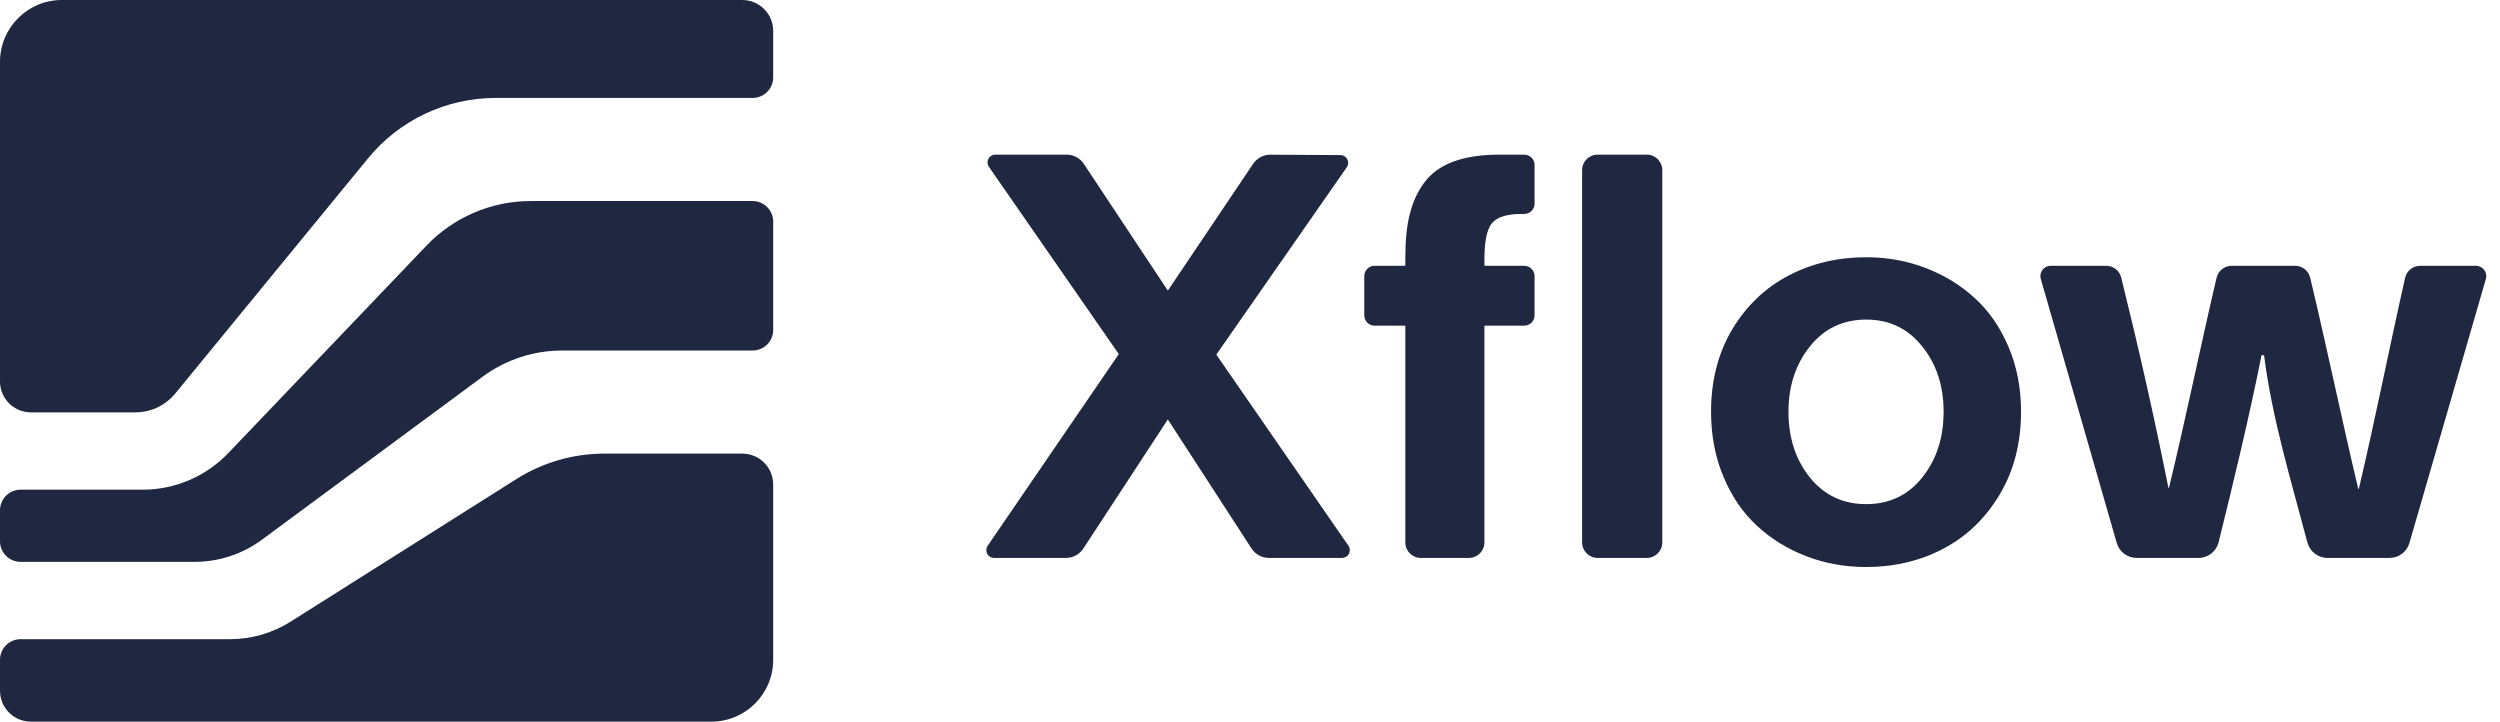 <svg width="97" height="28" viewBox="0 0 97 28" fill="none" xmlns="http://www.w3.org/2000/svg" class="sm:hidden md:block"><path d="M7.551 21.8H0.8C0.358 21.8 0 21.442 0 21V19.8C0 19.358 0.358 19 0.8 19H5.533C6.789 19 7.991 18.486 8.859 17.578L16.546 9.532C17.602 8.426 19.065 7.8 20.595 7.8H29.2C29.642 7.8 30 8.158 30 8.6V12.8C30 13.242 29.642 13.6 29.2 13.6H21.812C20.7 13.6 19.617 13.957 18.723 14.617L10.165 20.939C9.408 21.498 8.492 21.8 7.551 21.8Z" fill="#1F2741"></path><path d="M0 14.8V2.4C0 1.075 1.075 0 2.4 0H28.8C29.463 0 30 0.537 30 1.2V3C30 3.442 29.642 3.8 29.2 3.8H19.229C17.312 3.8 15.495 4.66 14.28 6.143L6.8 15.268C6.42 15.731 5.853 16 5.253 16H1.2C0.537 16 0 15.463 0 14.8Z" fill="#1F2741"></path><path d="M30 18.8V25.6C30 26.925 28.925 28 27.6 28L1.2 28C0.537 28 -5.79387e-08 27.463 0 26.8L1.04907e-07 25.6C1.43533e-07 25.158 0.358 24.8 0.8 24.8L8.927 24.8C9.759 24.8 10.573 24.564 11.276 24.12L20.034 18.589C21.057 17.943 22.242 17.6 23.452 17.6H28.8C29.463 17.6 30 18.137 30 18.8Z" fill="#1F2741"></path><path d="M38.569 21.647C38.327 21.647 38.185 21.377 38.321 21.177L43.409 13.738L38.369 6.471C38.231 6.272 38.374 6 38.616 6H41.387C41.655 6 41.905 6.134 42.053 6.358L45.312 11.276L48.622 6.356C48.771 6.134 49.022 6.001 49.29 6.002L52.011 6.018C52.252 6.02 52.393 6.291 52.255 6.49L47.193 13.759L52.32 21.176C52.458 21.375 52.315 21.647 52.073 21.647H49.231C48.961 21.647 48.708 21.51 48.56 21.282L45.312 16.274L42.032 21.285C41.884 21.511 41.632 21.647 41.362 21.647H38.569Z" fill="#1F2741"></path><path d="M54.527 9.96C54.527 9.318 54.584 8.768 54.698 8.312C54.812 7.848 55.001 7.438 55.264 7.081C55.535 6.717 55.913 6.446 56.398 6.268C56.882 6.089 57.477 6 58.183 6H59.141C59.361 6 59.541 6.179 59.541 6.4V7.901C59.541 8.122 59.361 8.301 59.141 8.301H59.038C58.468 8.301 58.083 8.422 57.883 8.665C57.691 8.9 57.595 9.371 57.595 10.078V10.313H59.141C59.361 10.313 59.541 10.492 59.541 10.713V12.236C59.541 12.456 59.361 12.636 59.141 12.636H57.595V21.047C57.595 21.378 57.326 21.647 56.995 21.647H55.127C54.795 21.647 54.527 21.378 54.527 21.047V12.636H53.334C53.113 12.636 52.934 12.456 52.934 12.236V10.713C52.934 10.492 53.113 10.313 53.334 10.313H54.527V9.96ZM61.986 21.647C61.655 21.647 61.386 21.378 61.386 21.047V6.6C61.386 6.269 61.655 6 61.986 6H63.897C64.229 6 64.497 6.269 64.497 6.6V21.047C64.497 21.378 64.229 21.647 63.897 21.647H61.986Z" fill="#1F2741"></path><path d="M72.408 22C71.588 22 70.815 21.861 70.088 21.583C69.361 21.304 68.724 20.912 68.175 20.405C67.626 19.899 67.191 19.264 66.871 18.5C66.55 17.737 66.389 16.895 66.389 15.975C66.389 14.762 66.664 13.695 67.213 12.775C67.769 11.854 68.499 11.159 69.404 10.688C70.309 10.217 71.311 9.981 72.408 9.981C73.221 9.981 73.99 10.12 74.717 10.399C75.444 10.677 76.082 11.069 76.631 11.576C77.179 12.075 77.614 12.707 77.935 13.47C78.256 14.226 78.416 15.061 78.416 15.975C78.416 17.195 78.138 18.268 77.582 19.196C77.026 20.123 76.296 20.823 75.391 21.294C74.493 21.765 73.498 22 72.408 22ZM69.393 15.975C69.393 16.988 69.671 17.84 70.227 18.532C70.783 19.217 71.51 19.56 72.408 19.56C73.306 19.56 74.029 19.217 74.578 18.532C75.134 17.84 75.412 16.988 75.412 15.975C75.412 14.969 75.134 14.123 74.578 13.438C74.029 12.746 73.306 12.4 72.408 12.4C71.51 12.4 70.783 12.746 70.227 13.438C69.671 14.13 69.393 14.976 69.393 15.975Z" fill="#1F2741"></path><path d="M82.899 21.647C82.542 21.647 82.228 21.411 82.13 21.068L79.183 10.824C79.109 10.568 79.301 10.313 79.567 10.313H81.721C81.996 10.313 82.237 10.5 82.303 10.768C82.975 13.482 83.587 16.185 84.135 18.928H84.156C84.812 16.222 85.368 13.488 86.004 10.774C86.067 10.504 86.309 10.313 86.587 10.313H89.052C89.328 10.313 89.569 10.502 89.634 10.771C90.288 13.499 90.852 16.244 91.501 18.971H91.522C92.164 16.252 92.702 13.505 93.319 10.779C93.38 10.506 93.623 10.313 93.903 10.313H96.068C96.334 10.313 96.526 10.569 96.452 10.824L93.485 21.069C93.386 21.411 93.073 21.647 92.717 21.647H90.305C89.939 21.647 89.62 21.399 89.527 21.046C88.895 18.651 88.156 16.234 87.845 13.781H87.748C87.261 16.219 86.678 18.627 86.082 21.039C85.993 21.396 85.673 21.647 85.305 21.647H82.899Z" fill="#1F2741"></path></svg>